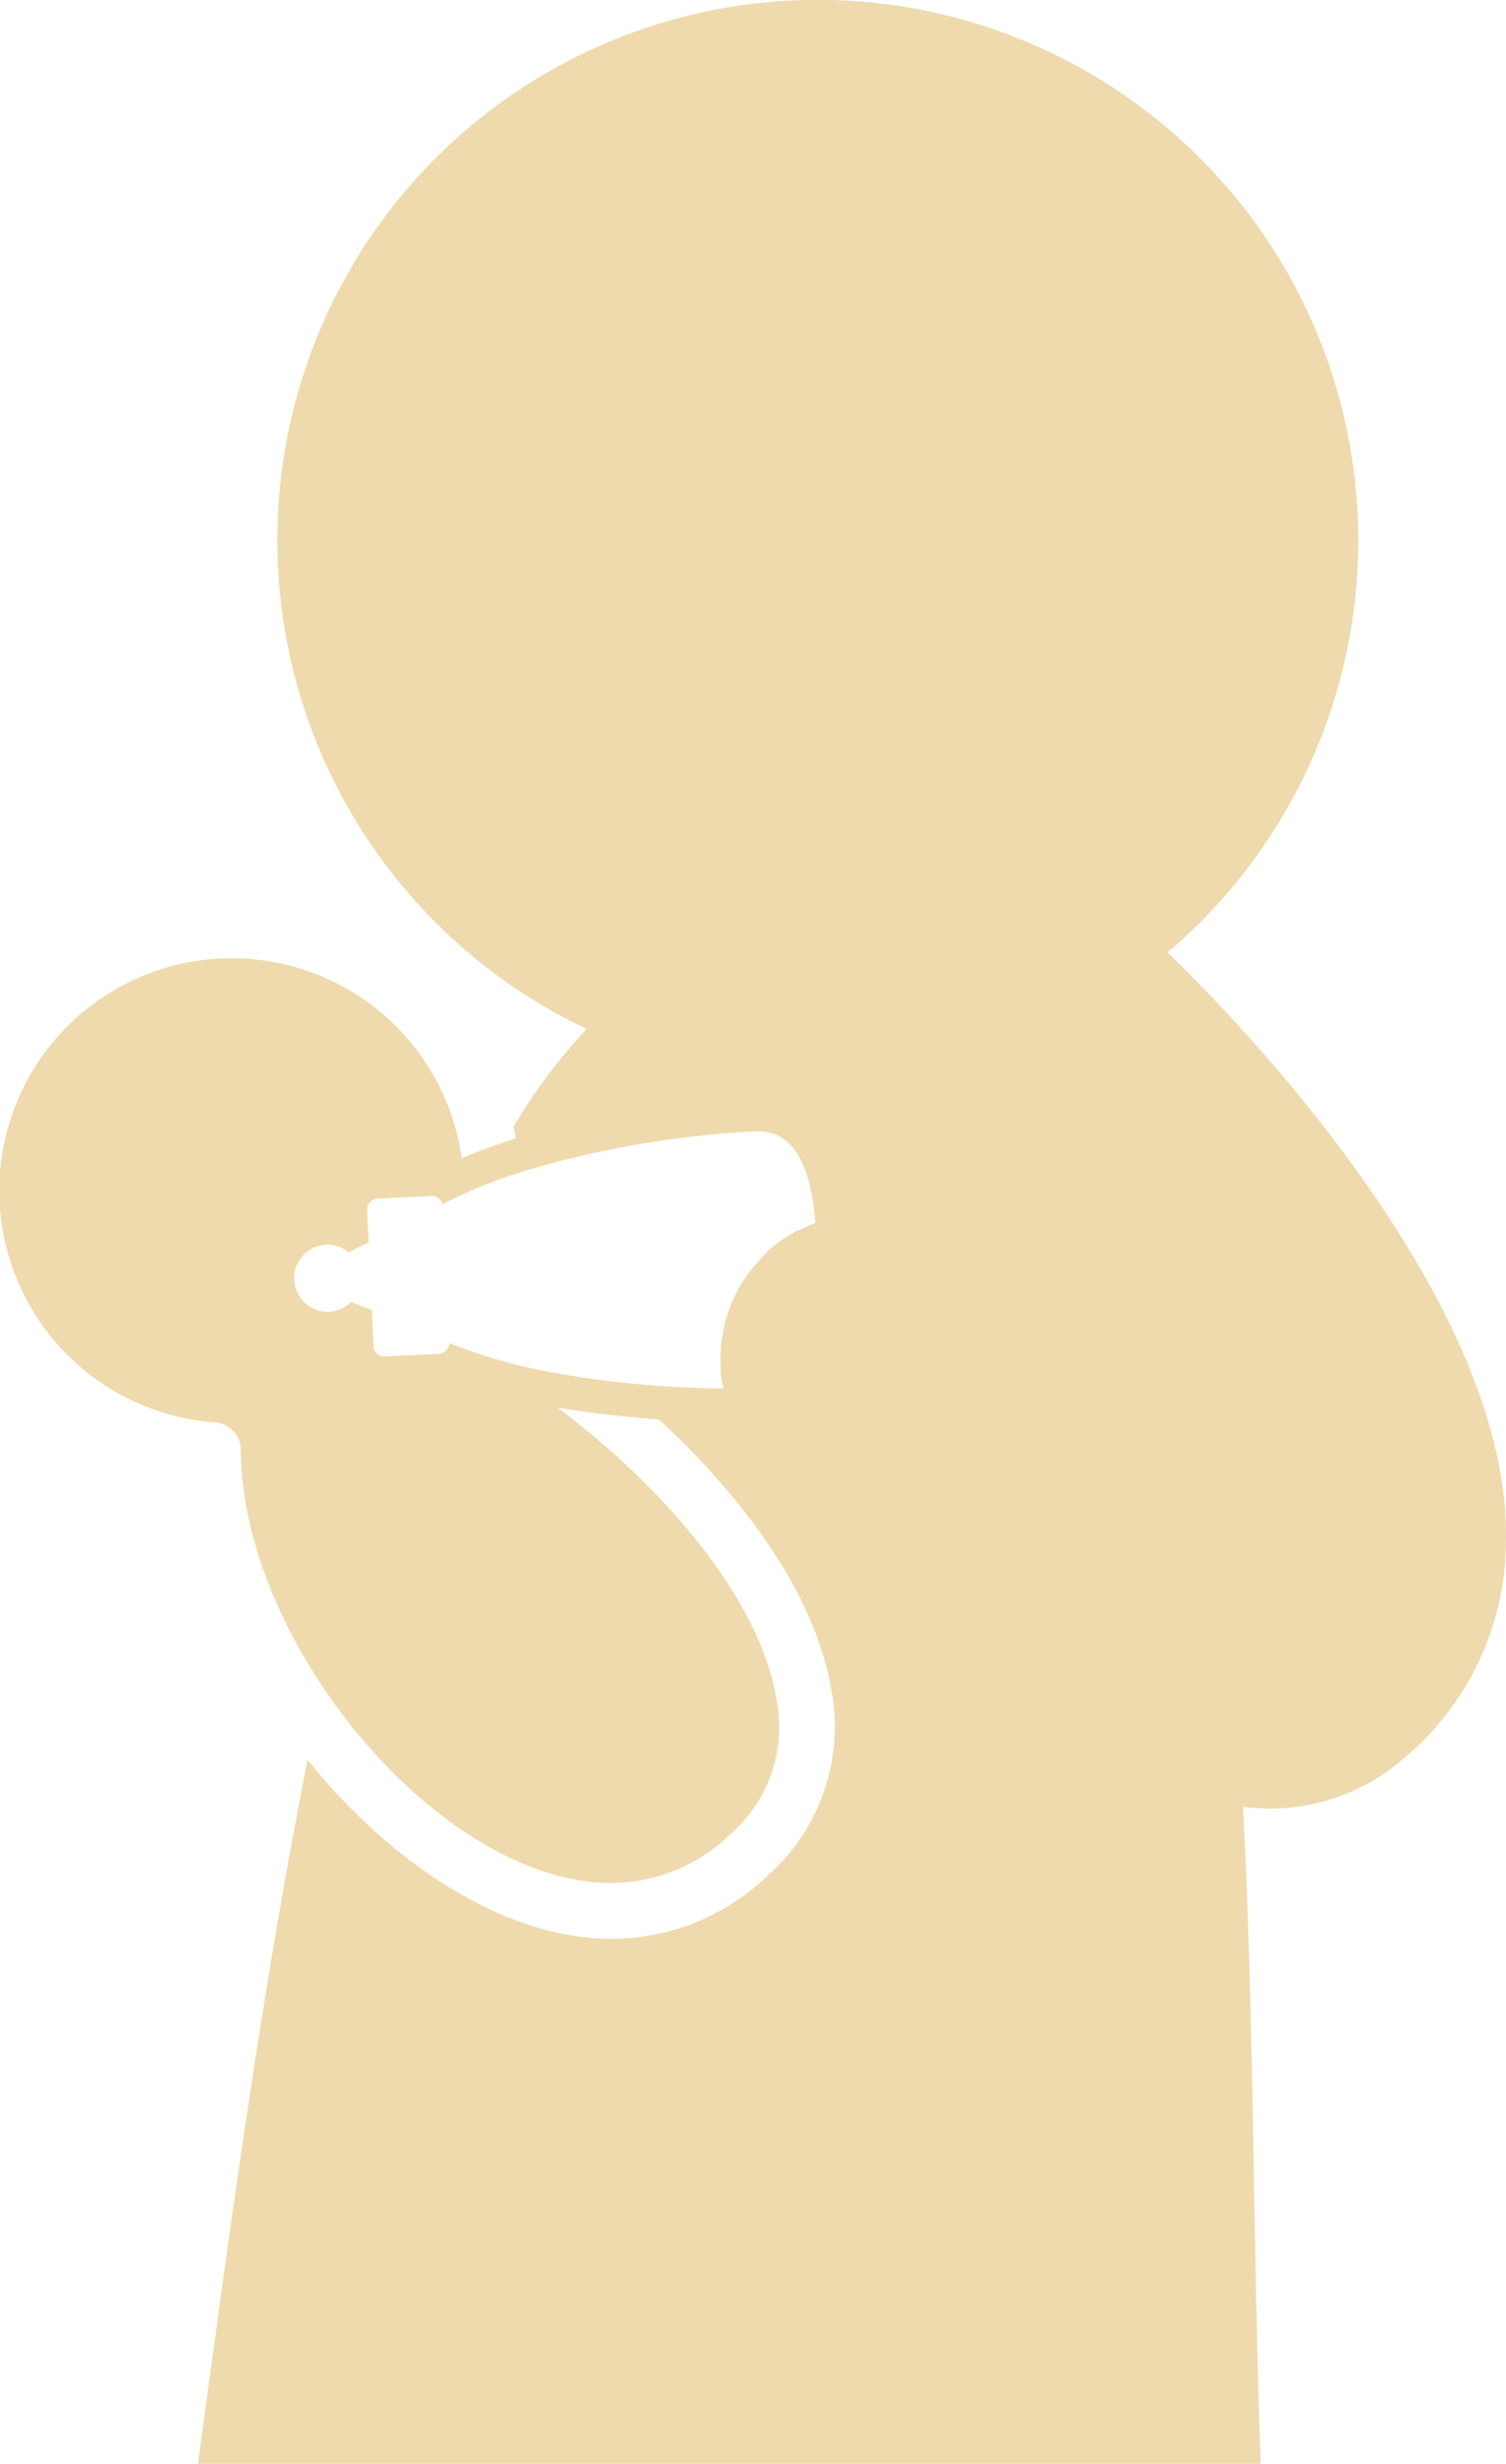 <svg xmlns="http://www.w3.org/2000/svg" xmlns:xlink="http://www.w3.org/1999/xlink" width="119" height="194.661" viewBox="0 0 119 194.661">
  <defs>
    <clipPath id="clip-path">
      <rect id="長方形_1466" data-name="長方形 1466" width="119" height="194.661" fill="#efdaad"/>
    </clipPath>
  </defs>
  <g id="グループ_2813" data-name="グループ 2813" transform="translate(0)">
    <g id="グループ_2812" data-name="グループ 2812" transform="translate(0)" clip-path="url(#clip-path)">
      <path id="パス_897" data-name="パス 897" d="M61.36,134.3a11.19,11.19,0,0,1-3.629,10.6,13.518,13.518,0,0,1-9.464,3.875c-8,0-16.906-6.736-22.768-15.5-3.875-5.8-6.431-12.474-6.473-18.708a2.2,2.2,0,0,0-2.036-2.182,18.361,18.361,0,1,1,19.5-20.867c.7-.3,1.4-.584,2.155-.853.414-.149.836-.292,1.257-.432.288-.095.562-.2.857-.293-.056-.3-.119-.6-.183-.9a43.133,43.133,0,0,1,5.785-7.74,42.707,42.707,0,1,1,45.88-6.032c.042.042.091.068.14.11,4.556,4.4,27.289,27.31,26.608,46.772A22.389,22.389,0,0,1,110.842,139a16.032,16.032,0,0,1-10.594,3.9,19.386,19.386,0,0,1-2.029-.134c.9,17.109.779,35.305,1.4,51.895H15.642c2.352-17.355,4.992-37.16,8.663-55.625,6.592,8.244,15.607,14.147,23.962,14.147a17.771,17.771,0,0,0,12.468-5.062A15.693,15.693,0,0,0,65.706,133.6c-1.229-7.56-6.978-15.312-13.648-21.453-1.222-.084-2.471-.2-3.728-.342-1.432-.161-2.864-.351-4.283-.593,7.912,5.913,15.965,14.8,17.313,23.093M44.1,108.514c1.474.265,2.984.49,4.507.664a83.442,83.442,0,0,0,8.579.527c-.063-.3-.161-.586-.2-.885s-.028-.59-.042-.885a11.865,11.865,0,0,1,.176-2.638A11.321,11.321,0,0,1,60.2,99.37c.217-.223.4-.471.639-.678a11.771,11.771,0,0,1,1.881-1.32c.274-.154.569-.247.85-.376s.569-.27.863-.377c-.316-3.514-1.193-7.237-4.6-7.237a77.4,77.4,0,0,0-18.759,3.254c-.751.239-1.467.494-2.162.757-.295.112-.6.223-.877.339-.457.183-.885.374-1.306.569-.611.281-1.222.564-1.755.867a.906.906,0,0,0-.26-.439.833.833,0,0,0-.639-.228l-4.219.2a.885.885,0,0,0-.843.921l.119,2.544c-.316.146-.653.317-.99.491-.2.1-.393.2-.59.295a2.56,2.56,0,0,0-1.65-.613,2.708,2.708,0,0,0-1.966.867,2.654,2.654,0,0,0,1.966,4.441,2.7,2.7,0,0,0,1.839-.776c.2.077.414.163.625.246.351.139.7.276,1.018.39l.133,2.827a.837.837,0,0,0,.927.837l2.085-.1,2.134-.1a.891.891,0,0,0,.611-.288.87.87,0,0,0,.225-.572c.407.181.877.34,1.32.507a42.407,42.407,0,0,0,7.273,1.9" transform="translate(0)" fill="#efdaad"/>
    </g>
  </g>
</svg>
